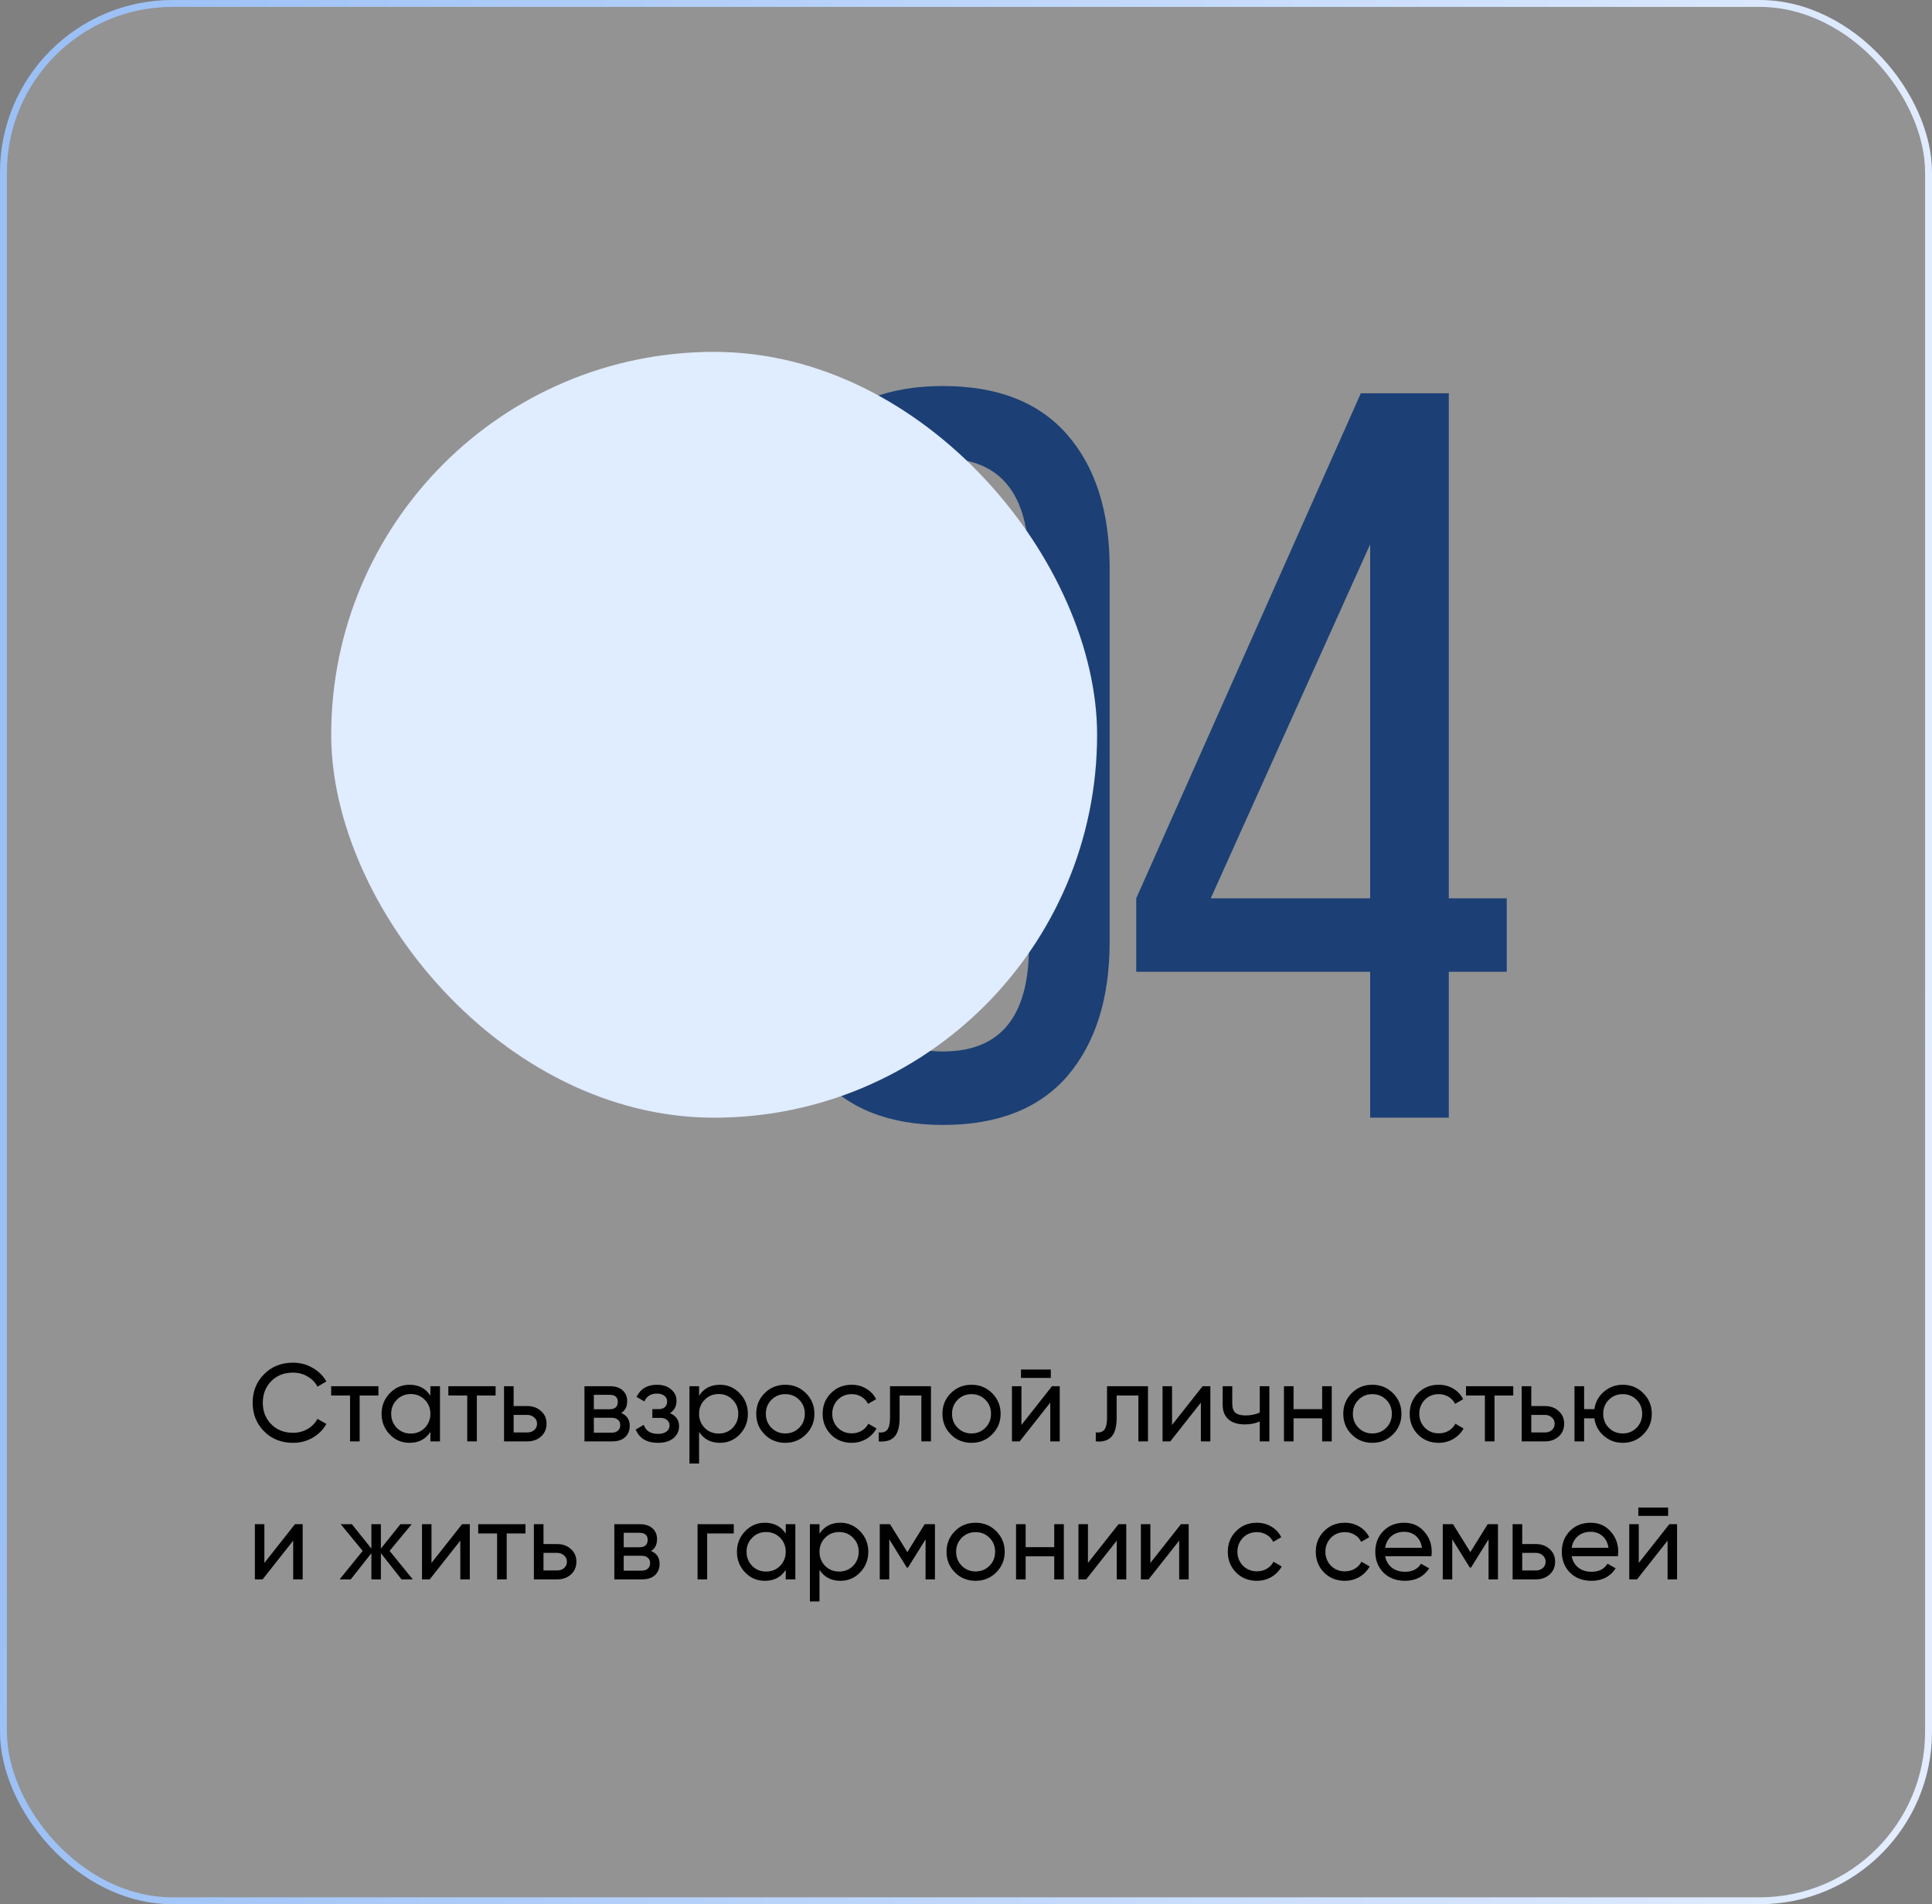 <svg width="280" height="276" viewBox="0 0 280 276" fill="none" xmlns="http://www.w3.org/2000/svg">
<rect x="0" y="0" width="280" height="276" fill="#808080" stroke="none"/>
<rect x="0.5" y="0.5" width="279" height="275" rx="24.5" fill="white" fill-opacity="0.15"/>
<rect x="0.5" y="0.5" width="279" height="275" rx="24.5" stroke="url(#paint0_linear_2477_438)"/>
<path d="M42.472 209.125C40.765 209.125 39.362 208.565 38.264 207.445C37.165 206.336 36.616 204.96 36.616 203.317C36.616 201.674 37.165 200.298 38.264 199.189C39.362 198.069 40.765 197.509 42.472 197.509C43.485 197.509 44.424 197.754 45.288 198.245C46.152 198.736 46.824 199.397 47.304 200.229L46.008 200.981C45.688 200.362 45.208 199.872 44.568 199.509C43.938 199.136 43.24 198.949 42.472 198.949C41.17 198.949 40.114 199.365 39.304 200.197C38.493 201.018 38.088 202.058 38.088 203.317C38.088 204.565 38.493 205.6 39.304 206.421C40.114 207.253 41.17 207.669 42.472 207.669C43.24 207.669 43.938 207.488 44.568 207.125C45.208 206.752 45.688 206.261 46.008 205.653L47.304 206.389C46.834 207.221 46.168 207.888 45.304 208.389C44.45 208.88 43.507 209.125 42.472 209.125ZM47.996 200.917H54.844V202.261H52.124V208.917H50.732V202.261H47.996V200.917ZM62.375 202.293V200.917H63.767V208.917H62.375V207.541C61.693 208.597 60.685 209.125 59.351 209.125C58.221 209.125 57.266 208.72 56.487 207.909C55.698 207.088 55.303 206.09 55.303 204.917C55.303 203.754 55.698 202.762 56.487 201.941C57.277 201.12 58.231 200.709 59.351 200.709C60.685 200.709 61.693 201.237 62.375 202.293ZM59.527 207.781C60.338 207.781 61.015 207.509 61.559 206.965C62.103 206.4 62.375 205.717 62.375 204.917C62.375 204.106 62.103 203.429 61.559 202.885C61.015 202.33 60.338 202.053 59.527 202.053C58.727 202.053 58.055 202.33 57.511 202.885C56.967 203.429 56.695 204.106 56.695 204.917C56.695 205.717 56.967 206.4 57.511 206.965C58.055 207.509 58.727 207.781 59.527 207.781ZM64.98 200.917H71.828V202.261H69.108V208.917H67.716V202.261H64.98V200.917ZM74.44 203.797H76.424C77.224 203.797 77.885 204.037 78.408 204.517C78.942 204.986 79.208 205.6 79.208 206.357C79.208 207.114 78.942 207.733 78.408 208.213C77.875 208.682 77.213 208.917 76.424 208.917H73.048V200.917H74.44V203.797ZM74.44 207.621H76.424C76.829 207.621 77.165 207.504 77.432 207.269C77.699 207.034 77.832 206.73 77.832 206.357C77.832 205.984 77.694 205.68 77.416 205.445C77.15 205.2 76.819 205.077 76.424 205.077H74.44V207.621ZM90.032 204.805C90.854 205.146 91.264 205.765 91.264 206.661C91.264 207.344 91.04 207.893 90.592 208.309C90.144 208.714 89.515 208.917 88.704 208.917H84.704V200.917H88.384C89.174 200.917 89.787 201.114 90.224 201.509C90.672 201.904 90.896 202.432 90.896 203.093C90.896 203.861 90.608 204.432 90.032 204.805ZM88.32 202.165H86.064V204.261H88.32C89.131 204.261 89.536 203.904 89.536 203.189C89.536 202.506 89.131 202.165 88.32 202.165ZM86.064 207.653H88.624C89.03 207.653 89.339 207.557 89.552 207.365C89.776 207.173 89.888 206.901 89.888 206.549C89.888 206.218 89.776 205.962 89.552 205.781C89.339 205.589 89.03 205.493 88.624 205.493H86.064V207.653ZM97.087 204.821C97.972 205.194 98.415 205.829 98.415 206.725C98.415 207.418 98.143 207.994 97.599 208.453C97.055 208.901 96.303 209.125 95.343 209.125C93.743 209.125 92.671 208.485 92.127 207.205L93.295 206.517C93.594 207.392 94.282 207.829 95.359 207.829C95.882 207.829 96.292 207.717 96.591 207.493C96.89 207.269 97.039 206.97 97.039 206.597C97.039 206.277 96.916 206.016 96.671 205.813C96.436 205.61 96.116 205.509 95.711 205.509H94.543V204.245H95.407C95.812 204.245 96.127 204.149 96.351 203.957C96.575 203.754 96.687 203.482 96.687 203.141C96.687 202.789 96.554 202.512 96.287 202.309C96.02 202.096 95.663 201.989 95.215 201.989C94.319 201.989 93.711 202.368 93.391 203.125L92.255 202.469C92.82 201.296 93.807 200.709 95.215 200.709C96.068 200.709 96.751 200.933 97.263 201.381C97.786 201.818 98.047 202.368 98.047 203.029C98.047 203.84 97.727 204.437 97.087 204.821ZM104.339 200.709C105.459 200.709 106.414 201.12 107.203 201.941C107.993 202.762 108.387 203.754 108.387 204.917C108.387 206.09 107.993 207.088 107.203 207.909C106.425 208.72 105.47 209.125 104.339 209.125C103.017 209.125 102.009 208.597 101.315 207.541V212.117H99.923V200.917H101.315V202.293C102.009 201.237 103.017 200.709 104.339 200.709ZM104.163 207.781C104.963 207.781 105.635 207.509 106.179 206.965C106.723 206.4 106.995 205.717 106.995 204.917C106.995 204.106 106.723 203.429 106.179 202.885C105.635 202.33 104.963 202.053 104.163 202.053C103.353 202.053 102.675 202.33 102.131 202.885C101.587 203.429 101.315 204.106 101.315 204.917C101.315 205.717 101.587 206.4 102.131 206.965C102.675 207.509 103.353 207.781 104.163 207.781ZM116.8 207.909C115.99 208.72 114.992 209.125 113.808 209.125C112.624 209.125 111.627 208.72 110.816 207.909C110.006 207.098 109.6 206.101 109.6 204.917C109.6 203.733 110.006 202.736 110.816 201.925C111.627 201.114 112.624 200.709 113.808 200.709C114.992 200.709 115.99 201.114 116.8 201.925C117.622 202.746 118.032 203.744 118.032 204.917C118.032 206.09 117.622 207.088 116.8 207.909ZM113.808 207.765C114.608 207.765 115.28 207.493 115.824 206.949C116.368 206.405 116.64 205.728 116.64 204.917C116.64 204.106 116.368 203.429 115.824 202.885C115.28 202.341 114.608 202.069 113.808 202.069C113.019 202.069 112.352 202.341 111.808 202.885C111.264 203.429 110.992 204.106 110.992 204.917C110.992 205.728 111.264 206.405 111.808 206.949C112.352 207.493 113.019 207.765 113.808 207.765ZM123.433 209.125C122.228 209.125 121.225 208.725 120.425 207.925C119.625 207.114 119.225 206.112 119.225 204.917C119.225 203.722 119.625 202.725 120.425 201.925C121.225 201.114 122.228 200.709 123.433 200.709C124.223 200.709 124.932 200.901 125.561 201.285C126.191 201.658 126.66 202.165 126.969 202.805L125.801 203.477C125.599 203.05 125.284 202.709 124.857 202.453C124.441 202.197 123.967 202.069 123.433 202.069C122.633 202.069 121.961 202.341 121.417 202.885C120.884 203.44 120.617 204.117 120.617 204.917C120.617 205.706 120.884 206.378 121.417 206.933C121.961 207.477 122.633 207.749 123.433 207.749C123.967 207.749 124.447 207.626 124.873 207.381C125.3 207.125 125.625 206.784 125.849 206.357L127.033 207.045C126.681 207.685 126.185 208.192 125.545 208.565C124.905 208.938 124.201 209.125 123.433 209.125ZM128.987 200.917H134.923V208.917H133.531V202.261H130.379V205.525C130.379 206.805 130.123 207.717 129.611 208.261C129.099 208.794 128.347 209.013 127.355 208.917V207.605C127.91 207.68 128.321 207.557 128.587 207.237C128.854 206.906 128.987 206.325 128.987 205.493V200.917ZM143.785 207.909C142.974 208.72 141.977 209.125 140.793 209.125C139.609 209.125 138.611 208.72 137.801 207.909C136.99 207.098 136.585 206.101 136.585 204.917C136.585 203.733 136.99 202.736 137.801 201.925C138.611 201.114 139.609 200.709 140.793 200.709C141.977 200.709 142.974 201.114 143.785 201.925C144.606 202.746 145.017 203.744 145.017 204.917C145.017 206.09 144.606 207.088 143.785 207.909ZM140.793 207.765C141.593 207.765 142.265 207.493 142.809 206.949C143.353 206.405 143.625 205.728 143.625 204.917C143.625 204.106 143.353 203.429 142.809 202.885C142.265 202.341 141.593 202.069 140.793 202.069C140.003 202.069 139.337 202.341 138.793 202.885C138.249 203.429 137.977 204.106 137.977 204.917C137.977 205.728 138.249 206.405 138.793 206.949C139.337 207.493 140.003 207.765 140.793 207.765ZM152.29 199.717H147.97V198.501H152.29V199.717ZM148.034 206.533L152.466 200.917H153.586V208.917H152.21V203.301L147.778 208.917H146.658V200.917H148.034V206.533ZM160.44 200.917H166.376V208.917H164.984V202.261H161.832V205.525C161.832 206.805 161.576 207.717 161.064 208.261C160.552 208.794 159.8 209.013 158.808 208.917V207.605C159.363 207.68 159.774 207.557 160.04 207.237C160.307 206.906 160.44 206.325 160.44 205.493V200.917ZM169.862 206.533L174.294 200.917H175.414V208.917H174.038V203.301L169.606 208.917H168.486V200.917H169.862V206.533ZM182.573 204.741V200.917H183.965V208.917H182.573V206.037C181.922 206.314 181.202 206.453 180.413 206.453C179.378 206.453 178.583 206.208 178.029 205.717C177.474 205.226 177.197 204.512 177.197 203.573V200.917H178.589V203.493C178.589 204.08 178.743 204.506 179.053 204.773C179.373 205.029 179.858 205.157 180.509 205.157C181.245 205.157 181.933 205.018 182.573 204.741ZM191.615 204.245V200.917H193.007V208.917H191.615V205.573H187.471V208.917H186.079V200.917H187.471V204.245H191.615ZM201.878 207.909C201.068 208.72 200.07 209.125 198.886 209.125C197.702 209.125 196.705 208.72 195.894 207.909C195.084 207.098 194.678 206.101 194.678 204.917C194.678 203.733 195.084 202.736 195.894 201.925C196.705 201.114 197.702 200.709 198.886 200.709C200.07 200.709 201.068 201.114 201.878 201.925C202.7 202.746 203.11 203.744 203.11 204.917C203.11 206.09 202.7 207.088 201.878 207.909ZM198.886 207.765C199.686 207.765 200.358 207.493 200.902 206.949C201.446 206.405 201.718 205.728 201.718 204.917C201.718 204.106 201.446 203.429 200.902 202.885C200.358 202.341 199.686 202.069 198.886 202.069C198.097 202.069 197.43 202.341 196.886 202.885C196.342 203.429 196.07 204.106 196.07 204.917C196.07 205.728 196.342 206.405 196.886 206.949C197.43 207.493 198.097 207.765 198.886 207.765ZM208.511 209.125C207.306 209.125 206.303 208.725 205.503 207.925C204.703 207.114 204.303 206.112 204.303 204.917C204.303 203.722 204.703 202.725 205.503 201.925C206.303 201.114 207.306 200.709 208.511 200.709C209.301 200.709 210.01 200.901 210.639 201.285C211.269 201.658 211.738 202.165 212.047 202.805L210.879 203.477C210.677 203.05 210.362 202.709 209.935 202.453C209.519 202.197 209.045 202.069 208.511 202.069C207.711 202.069 207.039 202.341 206.495 202.885C205.962 203.44 205.695 204.117 205.695 204.917C205.695 205.706 205.962 206.378 206.495 206.933C207.039 207.477 207.711 207.749 208.511 207.749C209.045 207.749 209.525 207.626 209.951 207.381C210.378 207.125 210.703 206.784 210.927 206.357L212.111 207.045C211.759 207.685 211.263 208.192 210.623 208.565C209.983 208.938 209.279 209.125 208.511 209.125ZM212.465 200.917H219.313V202.261H216.593V208.917H215.201V202.261H212.465V200.917ZM221.925 203.797H223.909C224.709 203.797 225.37 204.037 225.893 204.517C226.426 204.986 226.693 205.6 226.693 206.357C226.693 207.114 226.426 207.733 225.893 208.213C225.359 208.682 224.698 208.917 223.909 208.917H220.533V200.917H221.925V203.797ZM221.925 207.621H223.909C224.314 207.621 224.65 207.504 224.917 207.269C225.183 207.034 225.317 206.73 225.317 206.357C225.317 205.984 225.178 205.68 224.901 205.445C224.634 205.2 224.303 205.077 223.909 205.077H221.925V207.621ZM235.181 200.709C236.354 200.709 237.346 201.114 238.157 201.925C238.978 202.746 239.389 203.744 239.389 204.917C239.389 206.09 238.978 207.088 238.157 207.909C237.346 208.72 236.354 209.125 235.181 209.125C234.125 209.125 233.213 208.789 232.445 208.117C231.666 207.445 231.207 206.597 231.069 205.573H229.581V208.917H228.189V200.917H229.581V204.245H231.069C231.218 203.221 231.677 202.378 232.445 201.717C233.234 201.045 234.146 200.709 235.181 200.709ZM235.181 207.765C235.97 207.765 236.637 207.493 237.181 206.949C237.725 206.405 237.997 205.728 237.997 204.917C237.997 204.106 237.725 203.429 237.181 202.885C236.637 202.341 235.97 202.069 235.181 202.069C234.381 202.069 233.709 202.341 233.165 202.885C232.621 203.429 232.349 204.106 232.349 204.917C232.349 205.728 232.621 206.405 233.165 206.949C233.709 207.493 234.381 207.765 235.181 207.765ZM38.315 226.533L42.747 220.917H43.867V228.917H42.491V223.301L38.059 228.917H36.939V220.917H38.315V226.533ZM56.466 224.789L59.826 228.917H58.194L55.202 225.125V228.917H53.826V225.125L50.834 228.917H49.218L52.562 224.789L49.378 220.917H50.994L53.826 224.453V220.917H55.202V224.453L58.034 220.917H59.666L56.466 224.789ZM62.534 226.533L66.966 220.917H68.086V228.917H66.71V223.301L62.278 228.917H61.158V220.917H62.534V226.533ZM69.308 220.917H76.156V222.261H73.436V228.917H72.044V222.261H69.308V220.917ZM78.768 223.797H80.752C81.552 223.797 82.214 224.037 82.736 224.517C83.27 224.986 83.536 225.6 83.536 226.357C83.536 227.114 83.27 227.733 82.736 228.213C82.203 228.682 81.542 228.917 80.752 228.917H77.376V220.917H78.768V223.797ZM78.768 227.621H80.752C81.158 227.621 81.494 227.504 81.76 227.269C82.027 227.034 82.16 226.73 82.16 226.357C82.16 225.984 82.022 225.68 81.744 225.445C81.478 225.2 81.147 225.077 80.752 225.077H78.768V227.621ZM94.361 224.805C95.182 225.146 95.593 225.765 95.593 226.661C95.593 227.344 95.369 227.893 94.921 228.309C94.473 228.714 93.843 228.917 93.033 228.917H89.033V220.917H92.713C93.502 220.917 94.115 221.114 94.553 221.509C95.001 221.904 95.225 222.432 95.225 223.093C95.225 223.861 94.937 224.432 94.361 224.805ZM92.649 222.165H90.393V224.261H92.649C93.459 224.261 93.865 223.904 93.865 223.189C93.865 222.506 93.459 222.165 92.649 222.165ZM90.393 227.653H92.953C93.358 227.653 93.667 227.557 93.881 227.365C94.105 227.173 94.217 226.901 94.217 226.549C94.217 226.218 94.105 225.962 93.881 225.781C93.667 225.589 93.358 225.493 92.953 225.493H90.393V227.653ZM101.095 220.917H106.343V222.261H102.487V228.917H101.095V220.917ZM113.875 222.293V220.917H115.267V228.917H113.875V227.541C113.193 228.597 112.185 229.125 110.851 229.125C109.721 229.125 108.766 228.72 107.987 227.909C107.198 227.088 106.803 226.09 106.803 224.917C106.803 223.754 107.198 222.762 107.987 221.941C108.777 221.12 109.731 220.709 110.851 220.709C112.185 220.709 113.193 221.237 113.875 222.293ZM111.027 227.781C111.838 227.781 112.515 227.509 113.059 226.965C113.603 226.4 113.875 225.717 113.875 224.917C113.875 224.106 113.603 223.429 113.059 222.885C112.515 222.33 111.838 222.053 111.027 222.053C110.227 222.053 109.555 222.33 109.011 222.885C108.467 223.429 108.195 224.106 108.195 224.917C108.195 225.717 108.467 226.4 109.011 226.965C109.555 227.509 110.227 227.781 111.027 227.781ZM121.792 220.709C122.912 220.709 123.867 221.12 124.656 221.941C125.446 222.762 125.84 223.754 125.84 224.917C125.84 226.09 125.446 227.088 124.656 227.909C123.878 228.72 122.923 229.125 121.792 229.125C120.47 229.125 119.462 228.597 118.768 227.541V232.117H117.376V220.917H118.768V222.293C119.462 221.237 120.47 220.709 121.792 220.709ZM121.616 227.781C122.416 227.781 123.088 227.509 123.632 226.965C124.176 226.4 124.448 225.717 124.448 224.917C124.448 224.106 124.176 223.429 123.632 222.885C123.088 222.33 122.416 222.053 121.616 222.053C120.806 222.053 120.128 222.33 119.584 222.885C119.04 223.429 118.768 224.106 118.768 224.917C118.768 225.717 119.04 226.4 119.584 226.965C120.128 227.509 120.806 227.781 121.616 227.781ZM134.013 220.917H135.501V228.917H134.141V223.109L131.597 227.205H131.421L128.877 223.109V228.917H127.501V220.917H128.989L131.501 224.965L134.013 220.917ZM144.378 227.909C143.568 228.72 142.57 229.125 141.386 229.125C140.202 229.125 139.205 228.72 138.394 227.909C137.584 227.098 137.178 226.101 137.178 224.917C137.178 223.733 137.584 222.736 138.394 221.925C139.205 221.114 140.202 220.709 141.386 220.709C142.57 220.709 143.568 221.114 144.378 221.925C145.2 222.746 145.61 223.744 145.61 224.917C145.61 226.09 145.2 227.088 144.378 227.909ZM141.386 227.765C142.186 227.765 142.858 227.493 143.402 226.949C143.946 226.405 144.218 225.728 144.218 224.917C144.218 224.106 143.946 223.429 143.402 222.885C142.858 222.341 142.186 222.069 141.386 222.069C140.597 222.069 139.93 222.341 139.386 222.885C138.842 223.429 138.57 224.106 138.57 224.917C138.57 225.728 138.842 226.405 139.386 226.949C139.93 227.493 140.597 227.765 141.386 227.765ZM152.787 224.245V220.917H154.179V228.917H152.787V225.573H148.643V228.917H147.251V220.917H148.643V224.245H152.787ZM157.674 226.533L162.106 220.917H163.226V228.917H161.85V223.301L157.418 228.917H156.298V220.917H157.674V226.533ZM166.721 226.533L171.153 220.917H172.273V228.917H170.897V223.301L166.465 228.917H165.345V220.917H166.721V226.533ZM182.152 229.125C180.947 229.125 179.944 228.725 179.144 227.925C178.344 227.114 177.944 226.112 177.944 224.917C177.944 223.722 178.344 222.725 179.144 221.925C179.944 221.114 180.947 220.709 182.152 220.709C182.941 220.709 183.651 220.901 184.28 221.285C184.909 221.658 185.379 222.165 185.688 222.805L184.52 223.477C184.317 223.05 184.003 222.709 183.576 222.453C183.16 222.197 182.685 222.069 182.152 222.069C181.352 222.069 180.68 222.341 180.136 222.885C179.603 223.44 179.336 224.117 179.336 224.917C179.336 225.706 179.603 226.378 180.136 226.933C180.68 227.477 181.352 227.749 182.152 227.749C182.685 227.749 183.165 227.626 183.592 227.381C184.019 227.125 184.344 226.784 184.568 226.357L185.752 227.045C185.4 227.685 184.904 228.192 184.264 228.565C183.624 228.938 182.92 229.125 182.152 229.125ZM194.902 229.125C193.697 229.125 192.694 228.725 191.894 227.925C191.094 227.114 190.694 226.112 190.694 224.917C190.694 223.722 191.094 222.725 191.894 221.925C192.694 221.114 193.697 220.709 194.902 220.709C195.691 220.709 196.401 220.901 197.03 221.285C197.659 221.658 198.129 222.165 198.438 222.805L197.27 223.477C197.067 223.05 196.753 222.709 196.326 222.453C195.91 222.197 195.435 222.069 194.902 222.069C194.102 222.069 193.43 222.341 192.886 222.885C192.353 223.44 192.086 224.117 192.086 224.917C192.086 225.706 192.353 226.378 192.886 226.933C193.43 227.477 194.102 227.749 194.902 227.749C195.435 227.749 195.915 227.626 196.342 227.381C196.769 227.125 197.094 226.784 197.318 226.357L198.502 227.045C198.15 227.685 197.654 228.192 197.014 228.565C196.374 228.938 195.67 229.125 194.902 229.125ZM207.447 225.557H200.743C200.882 226.261 201.207 226.816 201.719 227.221C202.231 227.616 202.871 227.813 203.639 227.813C204.695 227.813 205.463 227.424 205.943 226.645L207.127 227.317C206.338 228.522 205.164 229.125 203.607 229.125C202.348 229.125 201.314 228.73 200.503 227.941C199.714 227.13 199.319 226.122 199.319 224.917C199.319 223.701 199.708 222.698 200.487 221.909C201.266 221.109 202.274 220.709 203.511 220.709C204.684 220.709 205.639 221.125 206.375 221.957C207.122 222.768 207.495 223.76 207.495 224.933C207.495 225.136 207.479 225.344 207.447 225.557ZM203.511 222.021C202.775 222.021 202.156 222.229 201.655 222.645C201.164 223.061 200.86 223.626 200.743 224.341H206.087C205.97 223.605 205.676 223.034 205.207 222.629C204.738 222.224 204.172 222.021 203.511 222.021ZM215.607 220.917H217.095V228.917H215.735V223.109L213.191 227.205H213.015L210.471 223.109V228.917H209.095V220.917H210.583L213.095 224.965L215.607 220.917ZM220.612 223.797H222.596C223.396 223.797 224.057 224.037 224.58 224.517C225.113 224.986 225.38 225.6 225.38 226.357C225.38 227.114 225.113 227.733 224.58 228.213C224.047 228.682 223.385 228.917 222.596 228.917H219.22V220.917H220.612V223.797ZM220.612 227.621H222.596C223.001 227.621 223.337 227.504 223.604 227.269C223.871 227.034 224.004 226.73 224.004 226.357C224.004 225.984 223.865 225.68 223.588 225.445C223.321 225.2 222.991 225.077 222.596 225.077H220.612V227.621ZM234.478 225.557H227.774C227.913 226.261 228.238 226.816 228.75 227.221C229.262 227.616 229.902 227.813 230.67 227.813C231.726 227.813 232.494 227.424 232.974 226.645L234.158 227.317C233.369 228.522 232.196 229.125 230.638 229.125C229.38 229.125 228.345 228.73 227.534 227.941C226.745 227.13 226.35 226.122 226.35 224.917C226.35 223.701 226.74 222.698 227.518 221.909C228.297 221.109 229.305 220.709 230.542 220.709C231.716 220.709 232.67 221.125 233.406 221.957C234.153 222.768 234.526 223.76 234.526 224.933C234.526 225.136 234.51 225.344 234.478 225.557ZM230.542 222.021C229.806 222.021 229.188 222.229 228.686 222.645C228.196 223.061 227.892 223.626 227.774 224.341H233.118C233.001 223.605 232.708 223.034 232.238 222.629C231.769 222.224 231.204 222.021 230.542 222.021ZM241.758 219.717H237.438V218.501H241.758V219.717ZM237.502 226.533L241.934 220.917H243.054V228.917H241.678V223.301L237.246 228.917H236.126V220.917H237.502V226.533Z" fill="black"/>
<path d="M112.67 136.5V82.35C112.67 74.15 114.67 67.7 118.67 63C122.77 58.3 128.77 55.95 136.67 55.95C144.57 55.95 150.57 58.3 154.67 63C158.77 67.7 160.82 74.15 160.82 82.35V136.5C160.82 144.7 158.77 151.2 154.67 156C150.57 160.7 144.57 163.05 136.67 163.05C128.87 163.05 122.92 160.7 118.82 156C114.72 151.2 112.67 144.7 112.67 136.5ZM124.22 81.75V137.25C124.22 147.35 128.37 152.4 136.67 152.4C144.97 152.4 149.12 147.35 149.12 137.25V81.75C149.12 71.55 144.97 66.45 136.67 66.45C128.37 66.45 124.22 71.55 124.22 81.75ZM218.371 140.85H209.971V162H198.571V140.85H164.671V130.2L197.221 57H209.971V130.2H218.371V140.85ZM198.571 78.9L175.471 130.2H198.571V78.9Z" fill="#1C4075"/>
<rect x="48" y="51" width="111" height="111" rx="55.5" fill="#E0ECFF"/>
<defs>
<linearGradient id="paint0_linear_2477_438" x1="4.96" y1="92.529" x2="284.183" y2="107.021" gradientUnits="userSpaceOnUse">
<stop stop-color="#9BC0F6"/>
<stop offset="1" stop-color="#E3EDFF"/>
</linearGradient>
</defs>
</svg>
